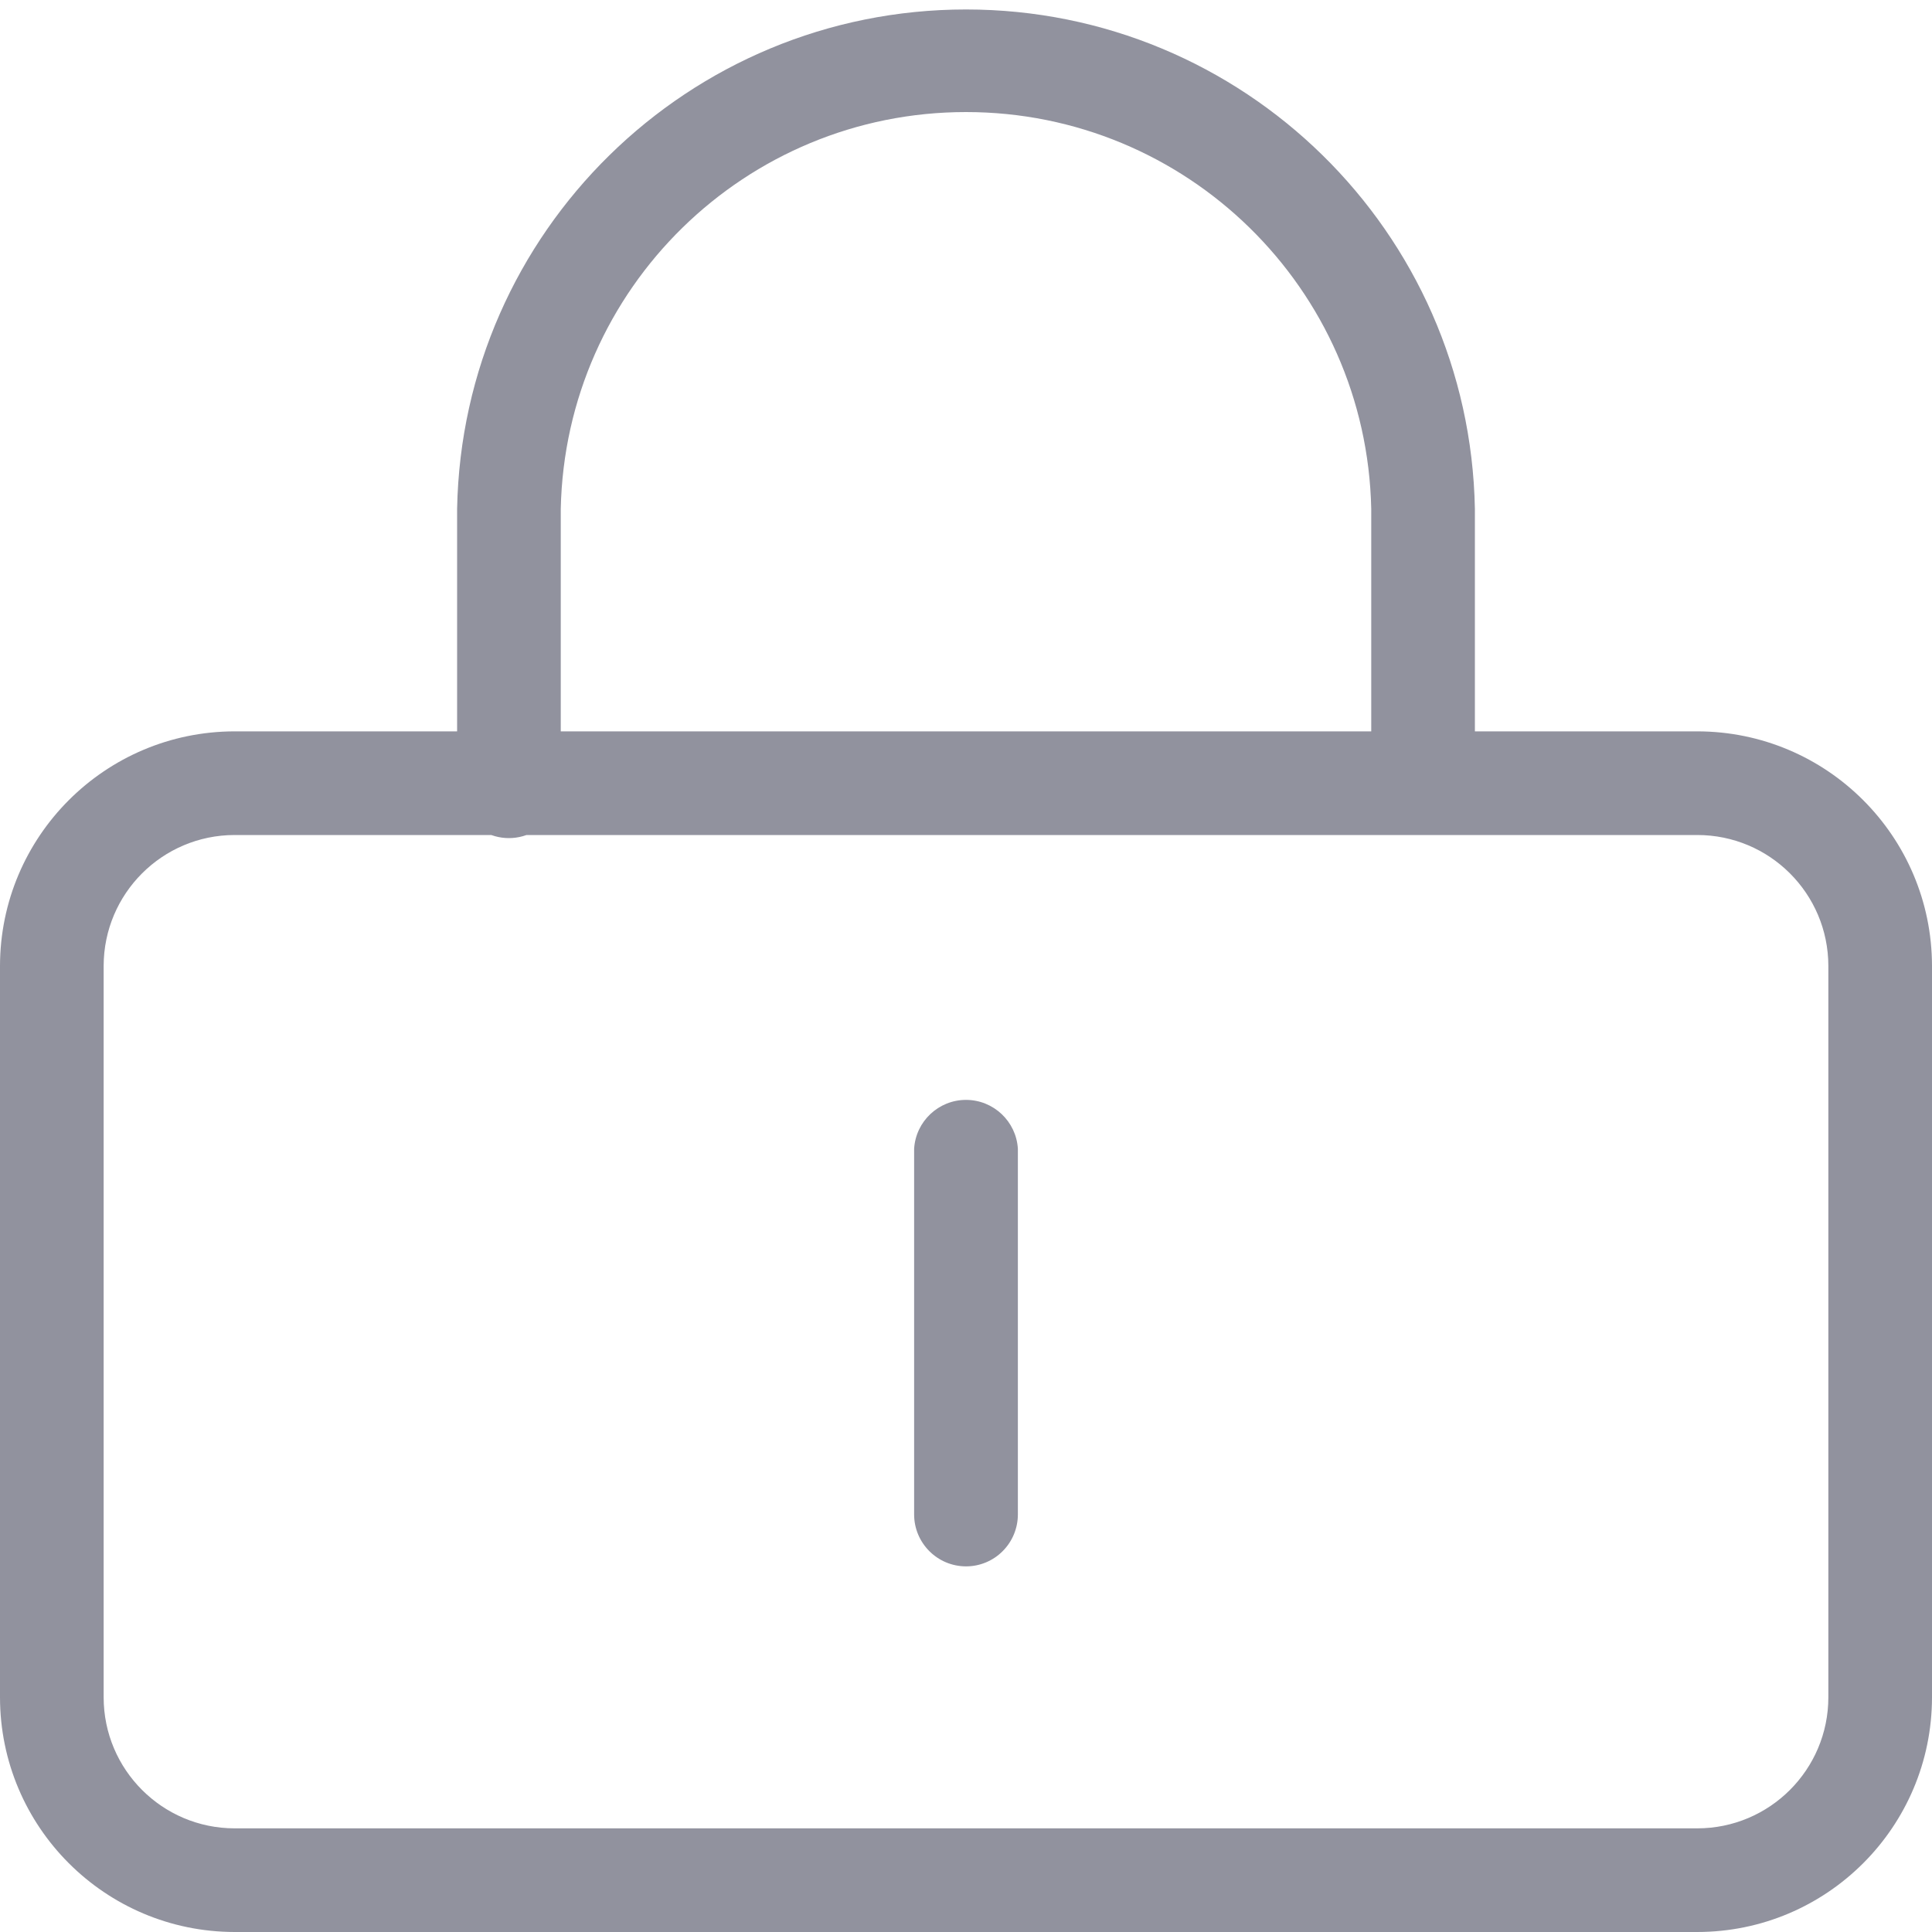 <?xml version="1.0" encoding="UTF-8"?>
<svg width="20px" height="20px" viewBox="0 0 20 20" version="1.1" xmlns="http://www.w3.org/2000/svg" xmlns:xlink="http://www.w3.org/1999/xlink">
    <!-- Generator: Sketch 57.1 (83088) - https://sketch.com -->
    <title>锁-密码</title>
    <desc>Created with Sketch.</desc>
    <g id="页面-1" stroke="none" stroke-width="1" fill="none" fill-rule="evenodd">
        <g id="a6" transform="translate(-1355, -486)" fill-rule="nonzero">
            <g id="编组-5" transform="translate(1301, 293)">
                <g id="锁-密码" transform="translate(54, 193)">
                    <rect id="矩形" fill="#000000" opacity="0" x="0" y="0" width="20" height="20"></rect>
                    <path d="M17.57,20 L2.428,20 C1.087,19.998 0.001,18.911 0,17.57 L0,9.999 C0.002,8.659 1.088,7.573 2.428,7.571 L17.57,7.571 C18.911,7.572 19.998,8.658 20,9.999 L20,17.57 C19.999,18.912 18.912,19.999 17.57,20 L17.57,20 Z M2.428,8.644 C1.68,8.645 1.074,9.251 1.073,9.999 L1.073,17.57 C1.073,18.319 1.68,18.926 2.428,18.927 L17.57,18.927 C18.319,18.927 18.927,18.319 18.927,17.57 L18.927,9.999 C18.926,9.25 18.319,8.644 17.57,8.644 L2.428,8.644 Z M14.733,8.644 C14.436,8.644 14.195,8.403 14.195,8.106 L14.195,5.267 C14.147,2.985 12.283,1.16 10,1.16 C7.717,1.16 5.853,2.985 5.805,5.267 L5.805,8.106 C5.817,8.306 5.717,8.495 5.546,8.598 C5.375,8.702 5.161,8.702 4.99,8.598 C4.819,8.495 4.72,8.306 4.732,8.106 L4.732,5.267 C4.786,2.397 7.129,0.098 10,0.098 C12.871,0.098 15.214,2.397 15.268,5.267 L15.268,8.106 C15.269,8.249 15.213,8.385 15.112,8.486 C15.012,8.587 14.875,8.644 14.733,8.644 L14.733,8.644 Z M10.001,16.215 C9.704,16.215 9.463,15.974 9.463,15.677 L9.463,11.892 C9.48,11.608 9.716,11.386 10,11.386 C10.284,11.386 10.52,11.608 10.537,11.892 L10.537,15.677 C10.537,15.819 10.481,15.956 10.38,16.057 C10.28,16.158 10.143,16.215 10.001,16.215 L10.001,16.215 Z" id="形状" fill="#91929E"></path>
                </g>
            </g>
        </g>
    </g>
</svg>